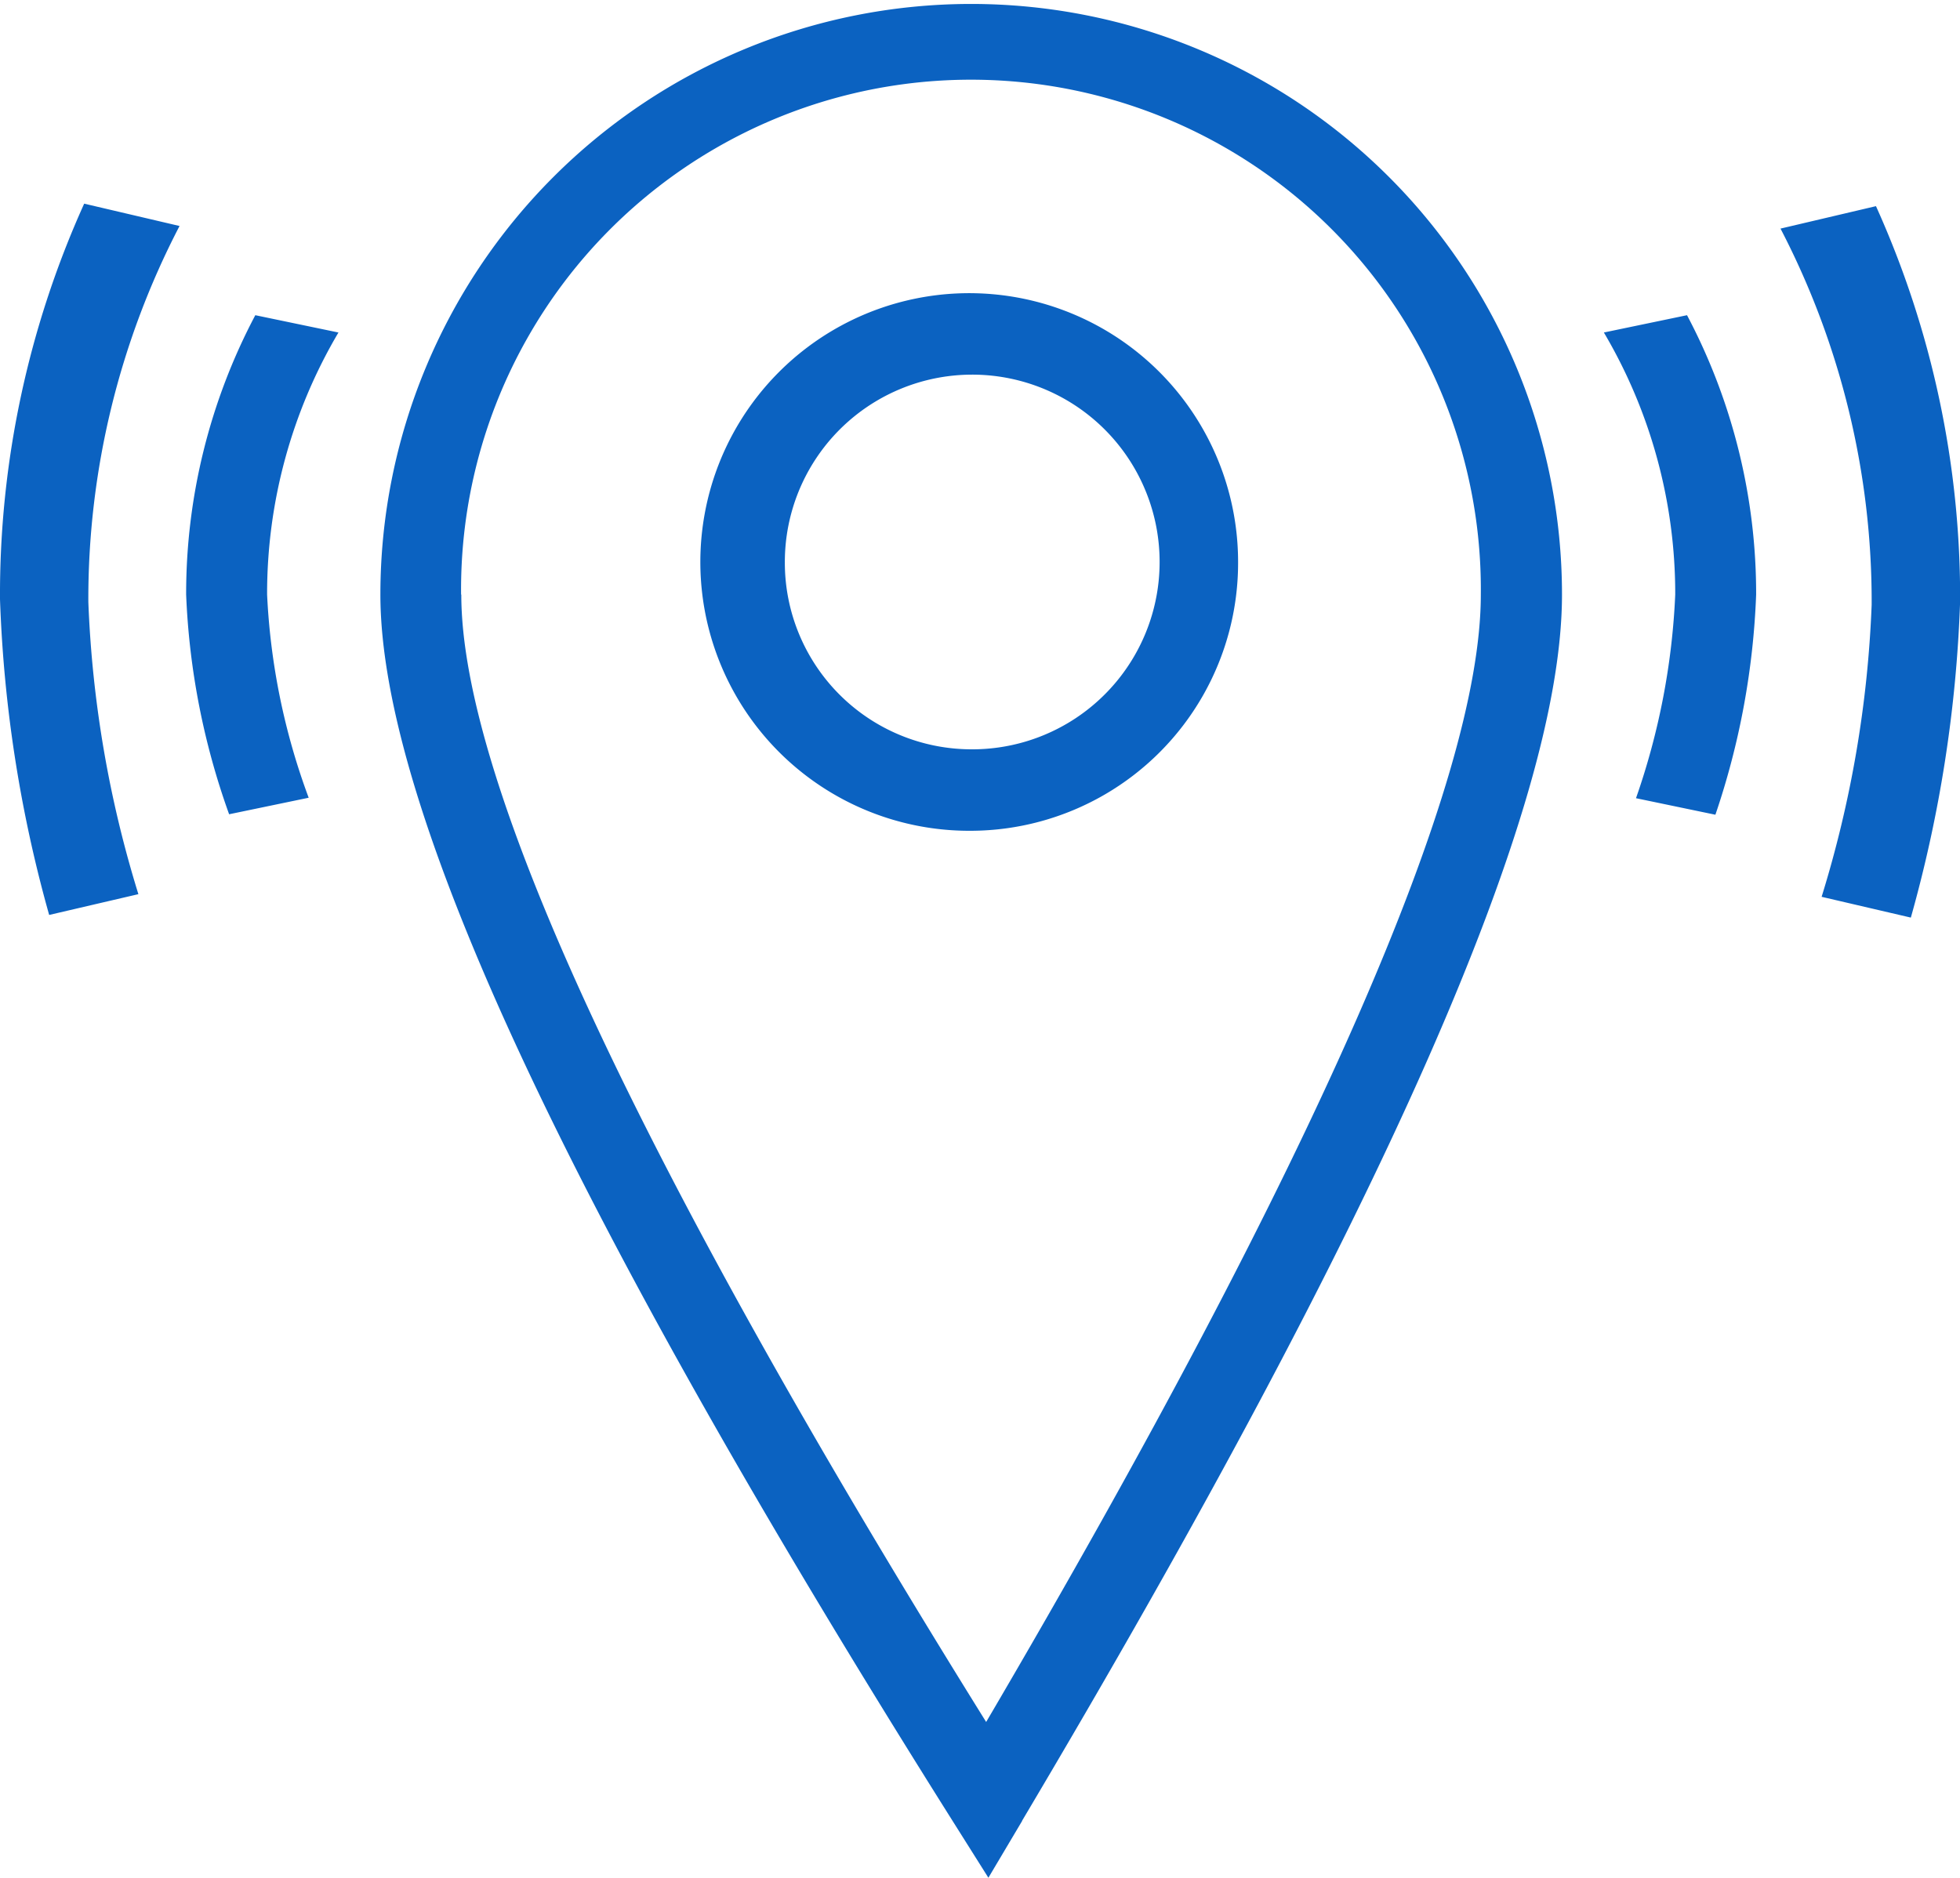 <svg xmlns="http://www.w3.org/2000/svg" xmlns:xlink="http://www.w3.org/1999/xlink" width="37.717" height="36.144" viewBox="0 0 37.717 36.144">
  <defs>
    <clipPath id="clip-path">
      <rect id="Rectangle_157" data-name="Rectangle 157" width="37.717" height="36.144" transform="translate(0 0)" fill="#0b62c1"/>
    </clipPath>
  </defs>
  <g id="Group_127" data-name="Group 127" transform="translate(0 0)">
    <g id="Group_126" data-name="Group 126" clip-path="url(#clip-path)">
      <path id="Path_90" data-name="Path 90" d="M30.864,6.4l1.6-.333a11.461,11.461,0,0,1,1.33,5.378,14.862,14.862,0,0,1-.784,4.237l-1.528-.318a13.644,13.644,0,0,0,.755-3.919A9.884,9.884,0,0,0,30.864,6.4M36.1,3.968a18.28,18.28,0,0,1,1.619,7.614,25.663,25.663,0,0,1-.948,6.08l-1.717-.4a21.808,21.808,0,0,0,.963-5.623A15.563,15.563,0,0,0,34.263,4.4ZM1.62,3.92l1.835.43A15.548,15.548,0,0,0,1.7,11.588a21.808,21.808,0,0,0,.963,5.623l-1.717.4A25.665,25.665,0,0,1,0,11.533,18.276,18.276,0,0,1,1.62,3.92M19.669,35.05l-.649,1.093-.677-1.075C10.991,23.39,7.32,15.578,7.32,11.445a11.369,11.369,0,1,1,22.738,0c0,4.122-3.46,11.934-10.389,23.6M8.877,11.445c0,3.6,3.371,10.889,10.1,21.7,6.344-10.809,9.519-18.095,9.519-21.7a9.812,9.812,0,1,0-19.623,0m9.812,4.546a5.174,5.174,0,1,1,5.14-5.173,5.156,5.156,0,0,1-5.14,5.173m0-1.568a3.606,3.606,0,1,0-3.582-3.605,3.594,3.594,0,0,0,3.582,3.605M4.913,6.067l1.6.333A9.884,9.884,0,0,0,5.14,11.445a12.954,12.954,0,0,0,.8,3.91l-1.531.318a14.154,14.154,0,0,1-.827-4.228A11.462,11.462,0,0,1,4.913,6.067" fill="#0b62c1" fill-rule="evenodd"/>
    </g>
  </g>
</svg>
